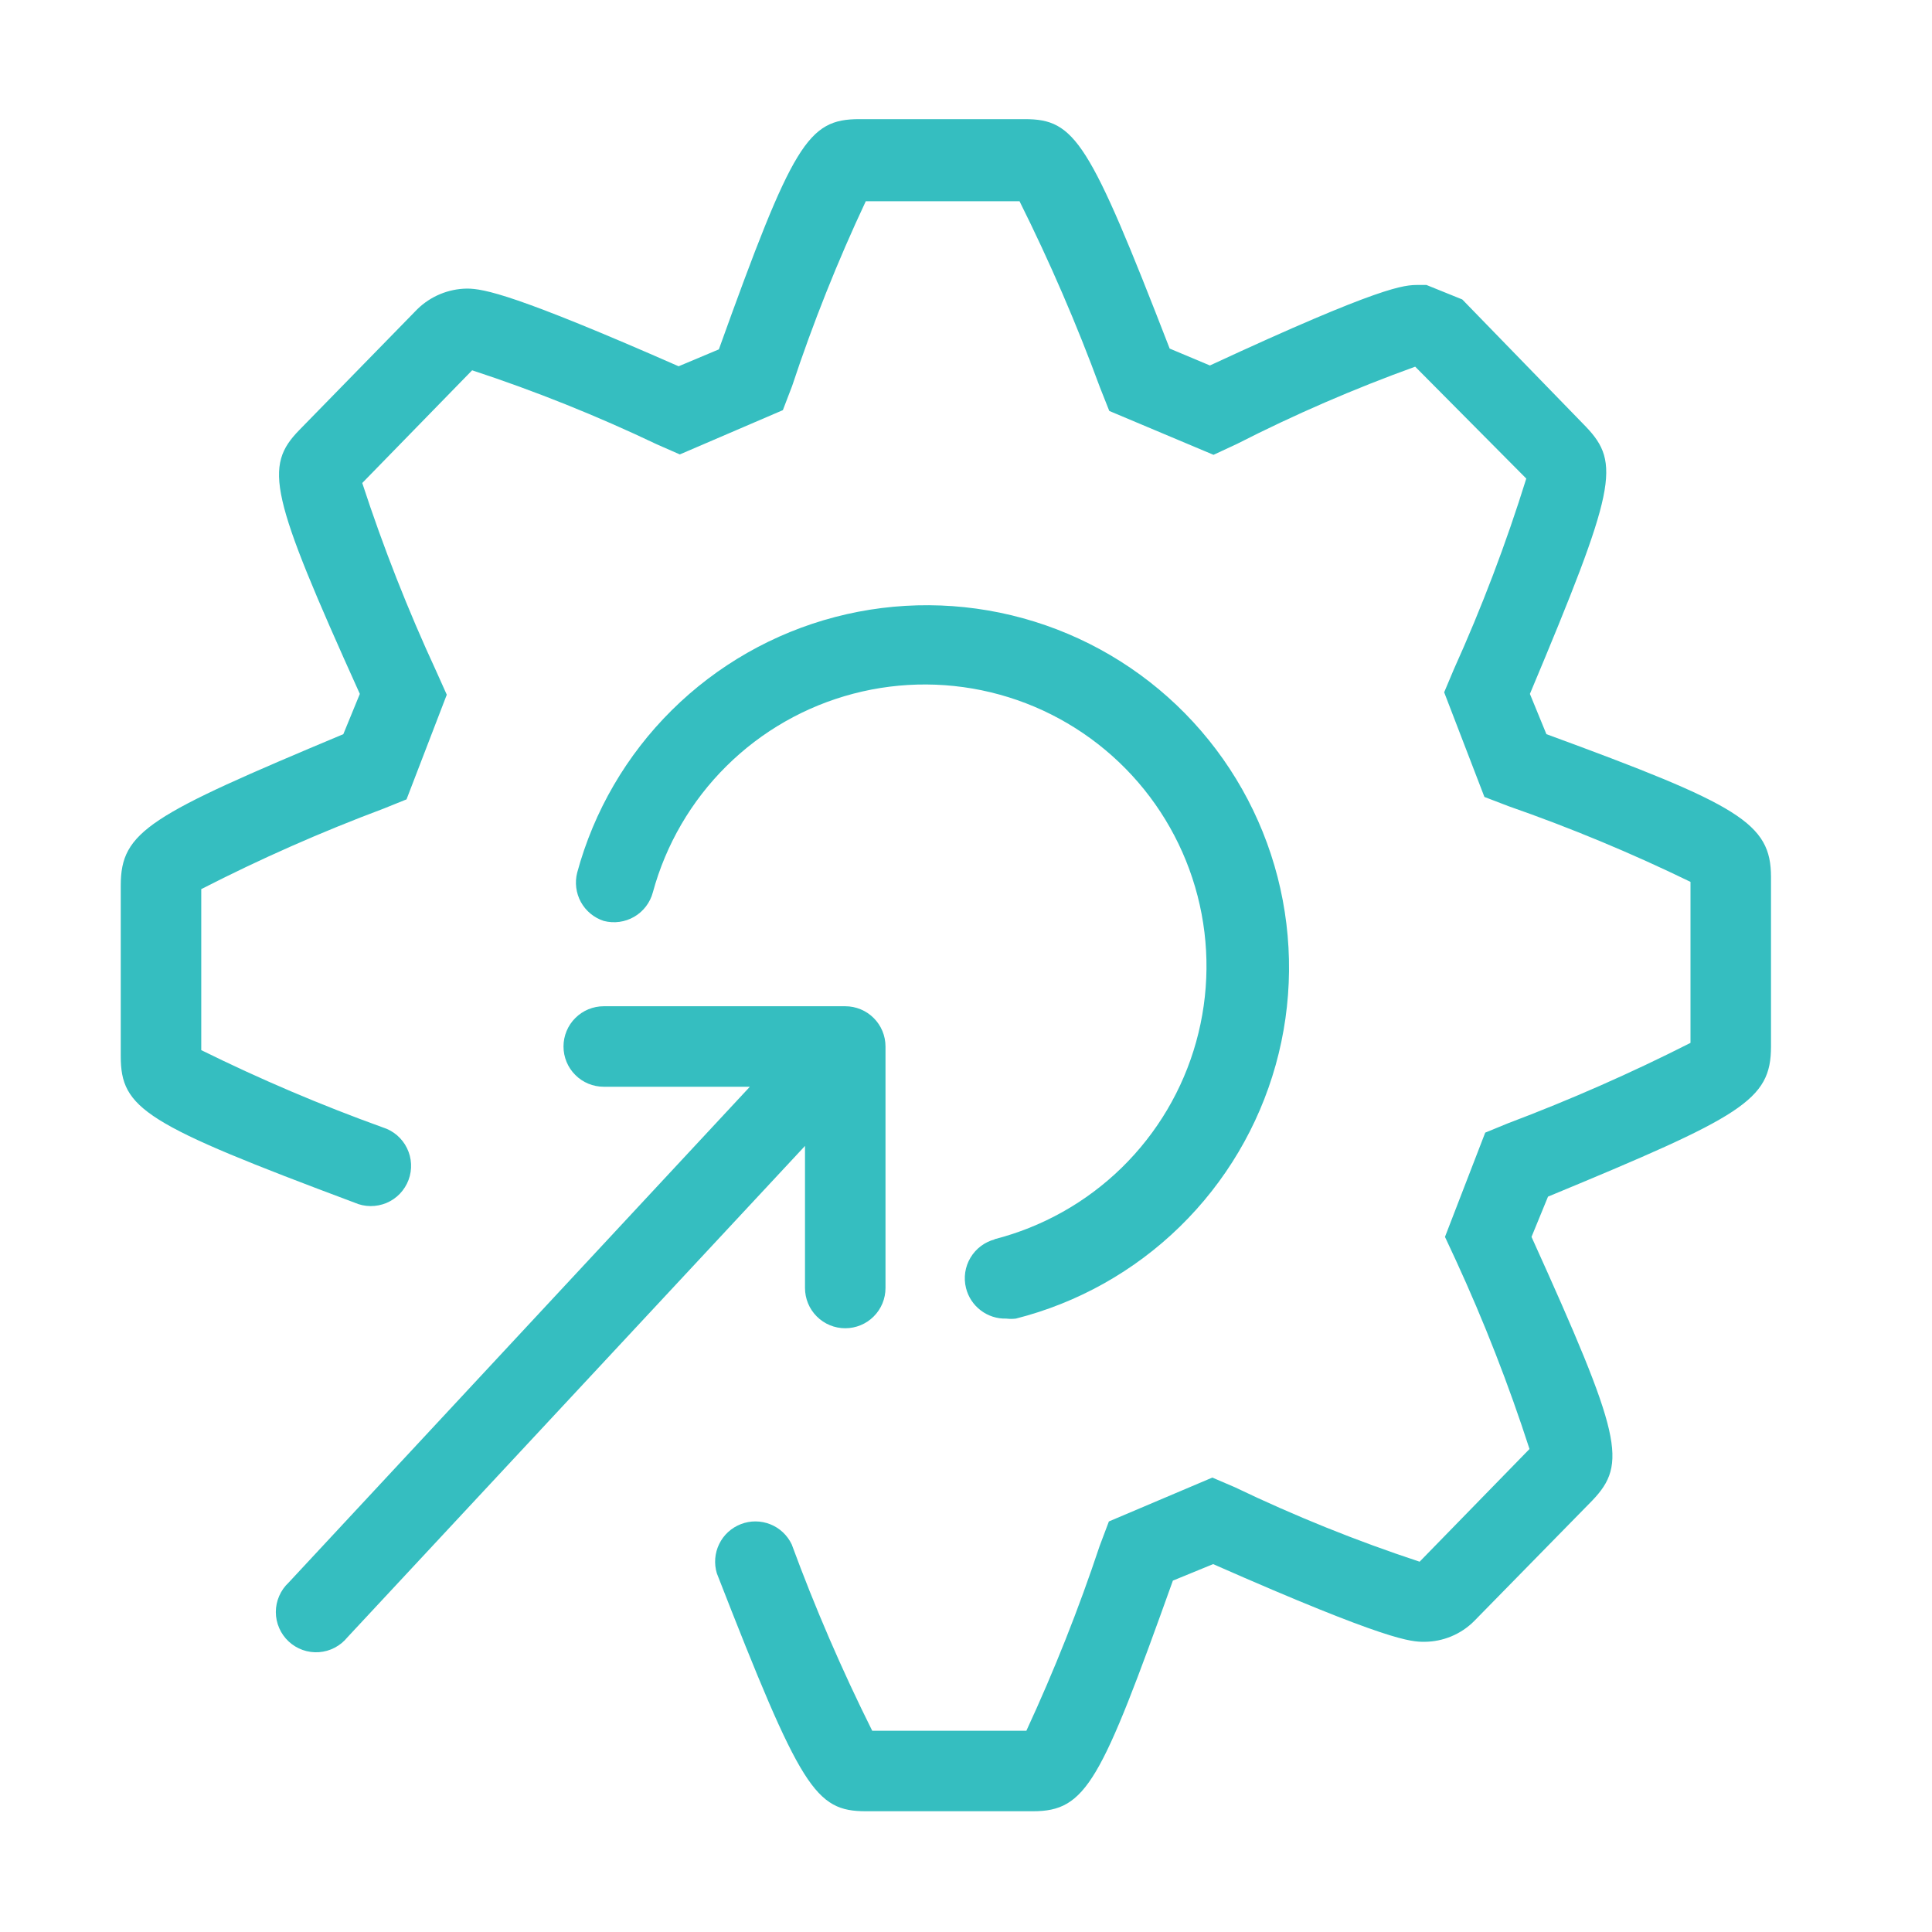 <svg width="48" height="48" viewBox="0 0 48 48" fill="none" xmlns="http://www.w3.org/2000/svg">
<path d="M38.42 18.24L38.01 17.24C40.15 12.14 40.27 11.51 39.4 10.6L36.33 7.44L35.44 7.08H35.24C34.89 7.08 34.37 7.08 30.06 9.08L29.06 8.66C27.06 3.5 26.71 2.96 25.46 2.96H21.35C20.07 2.96 19.7 3.56 17.86 8.68L16.86 9.1C12.81 7.32 12.02 7.17 11.6 7.17C11.14 7.176 10.7 7.359 10.37 7.68L7.44 10.68C6.55 11.59 6.7 12.28 8.94 17.24L8.53 18.24C3.71 20.26 3 20.65 3 22V26.24C3 27.55 3.6 27.93 8.81 29.88C8.935 29.935 9.069 29.964 9.205 29.965C9.341 29.966 9.476 29.939 9.602 29.887C9.727 29.834 9.841 29.756 9.935 29.658C10.029 29.559 10.102 29.443 10.15 29.316C10.198 29.188 10.219 29.052 10.212 28.916C10.206 28.78 10.171 28.647 10.111 28.525C10.052 28.403 9.967 28.294 9.864 28.205C9.76 28.117 9.64 28.05 9.51 28.01C7.972 27.455 6.466 26.814 5 26.09V22.09C6.471 21.337 7.983 20.669 9.53 20.09L10.1 19.86L11.1 17.26L10.84 16.68C10.135 15.157 9.521 13.595 9 12L11.73 9.2C13.297 9.715 14.831 10.33 16.32 11.04L16.89 11.29L19.45 10.19L19.68 9.59C20.198 8.025 20.809 6.492 21.51 5H25.33C26.081 6.505 26.749 8.051 27.33 9.63L27.56 10.21L30.15 11.3L30.73 11.03C32.165 10.298 33.645 9.657 35.16 9.11L37.92 11.89C37.417 13.505 36.816 15.088 36.12 16.63L35.88 17.2L36.88 19.8L37.48 20.03C39.022 20.568 40.531 21.195 42 21.91V25.91C40.524 26.659 39.008 27.326 37.46 27.91L36.9 28.14L35.9 30.73L36.17 31.31C36.872 32.836 37.483 34.402 38 36L35.27 38.8C33.702 38.283 32.169 37.665 30.68 36.95L30.12 36.71L27.55 37.8L27.32 38.41C26.8 39.973 26.192 41.505 25.5 43H21.67C20.919 41.495 20.251 39.949 19.67 38.37C19.562 38.142 19.371 37.963 19.137 37.87C18.902 37.777 18.641 37.775 18.406 37.867C18.17 37.958 17.978 38.134 17.868 38.361C17.757 38.588 17.737 38.849 17.81 39.09C19.9 44.45 20.25 45 21.52 45H25.66C26.99 45 27.35 44.27 29.14 39.27L30.14 38.86C34.52 40.79 35.06 40.79 35.39 40.79C35.851 40.788 36.293 40.605 36.62 40.28L39.56 37.28C40.44 36.36 40.29 35.68 38.05 30.73L38.46 29.73C43.29 27.73 44 27.34 44 26V21.79C44 20.45 43.22 20 38.42 18.24Z" fill="#35BEC0"/>
<path d="M20 32C20 32.265 20.105 32.52 20.293 32.707C20.48 32.895 20.735 33 21 33C21.265 33 21.52 32.895 21.707 32.707C21.895 32.52 22 32.265 22 32V26C22 25.735 21.895 25.48 21.707 25.293C21.52 25.105 21.265 25 21 25H15C14.735 25 14.48 25.105 14.293 25.293C14.105 25.48 14 25.735 14 26C14 26.265 14.105 26.52 14.293 26.707C14.48 26.895 14.735 27 15 27H18.63L7.17 39.32C7.07 39.414 6.99 39.527 6.936 39.653C6.881 39.779 6.853 39.914 6.853 40.051C6.853 40.188 6.882 40.324 6.937 40.45C6.991 40.575 7.071 40.688 7.172 40.782C7.272 40.875 7.39 40.947 7.52 40.993C7.649 41.039 7.786 41.057 7.923 41.048C8.06 41.038 8.193 41.001 8.315 40.937C8.436 40.874 8.544 40.786 8.63 40.68L20 28.47V32Z" fill="#35BEC0"/>
<path d="M24.72 30.79C24.465 30.856 24.246 31.02 24.111 31.247C23.976 31.473 23.936 31.744 24 32C24.055 32.222 24.184 32.418 24.366 32.556C24.548 32.695 24.772 32.767 25 32.76C25.08 32.77 25.16 32.77 25.24 32.76C26.775 32.37 28.18 31.583 29.313 30.476C30.446 29.37 31.268 27.984 31.694 26.459C32.12 24.934 32.136 23.323 31.741 21.789C31.346 20.256 30.552 18.854 29.442 17.725C28.331 16.596 26.942 15.78 25.416 15.36C23.889 14.939 22.278 14.929 20.746 15.33C19.214 15.731 17.815 16.53 16.69 17.645C15.565 18.76 14.755 20.151 14.34 21.68C14.277 21.926 14.31 22.188 14.432 22.411C14.555 22.634 14.758 22.801 15 22.88C15.256 22.947 15.528 22.91 15.757 22.777C15.985 22.644 16.152 22.426 16.22 22.17C16.543 20.982 17.174 19.899 18.049 19.033C18.924 18.166 20.012 17.546 21.203 17.234C22.394 16.922 23.647 16.93 24.834 17.257C26.021 17.584 27.101 18.219 27.965 19.097C28.829 19.975 29.445 21.065 29.753 22.257C30.061 23.45 30.048 24.702 29.717 25.888C29.386 27.075 28.748 28.152 27.867 29.013C26.986 29.873 25.893 30.486 24.7 30.79H24.72Z" fill="#35BEC0"/>
</svg>
